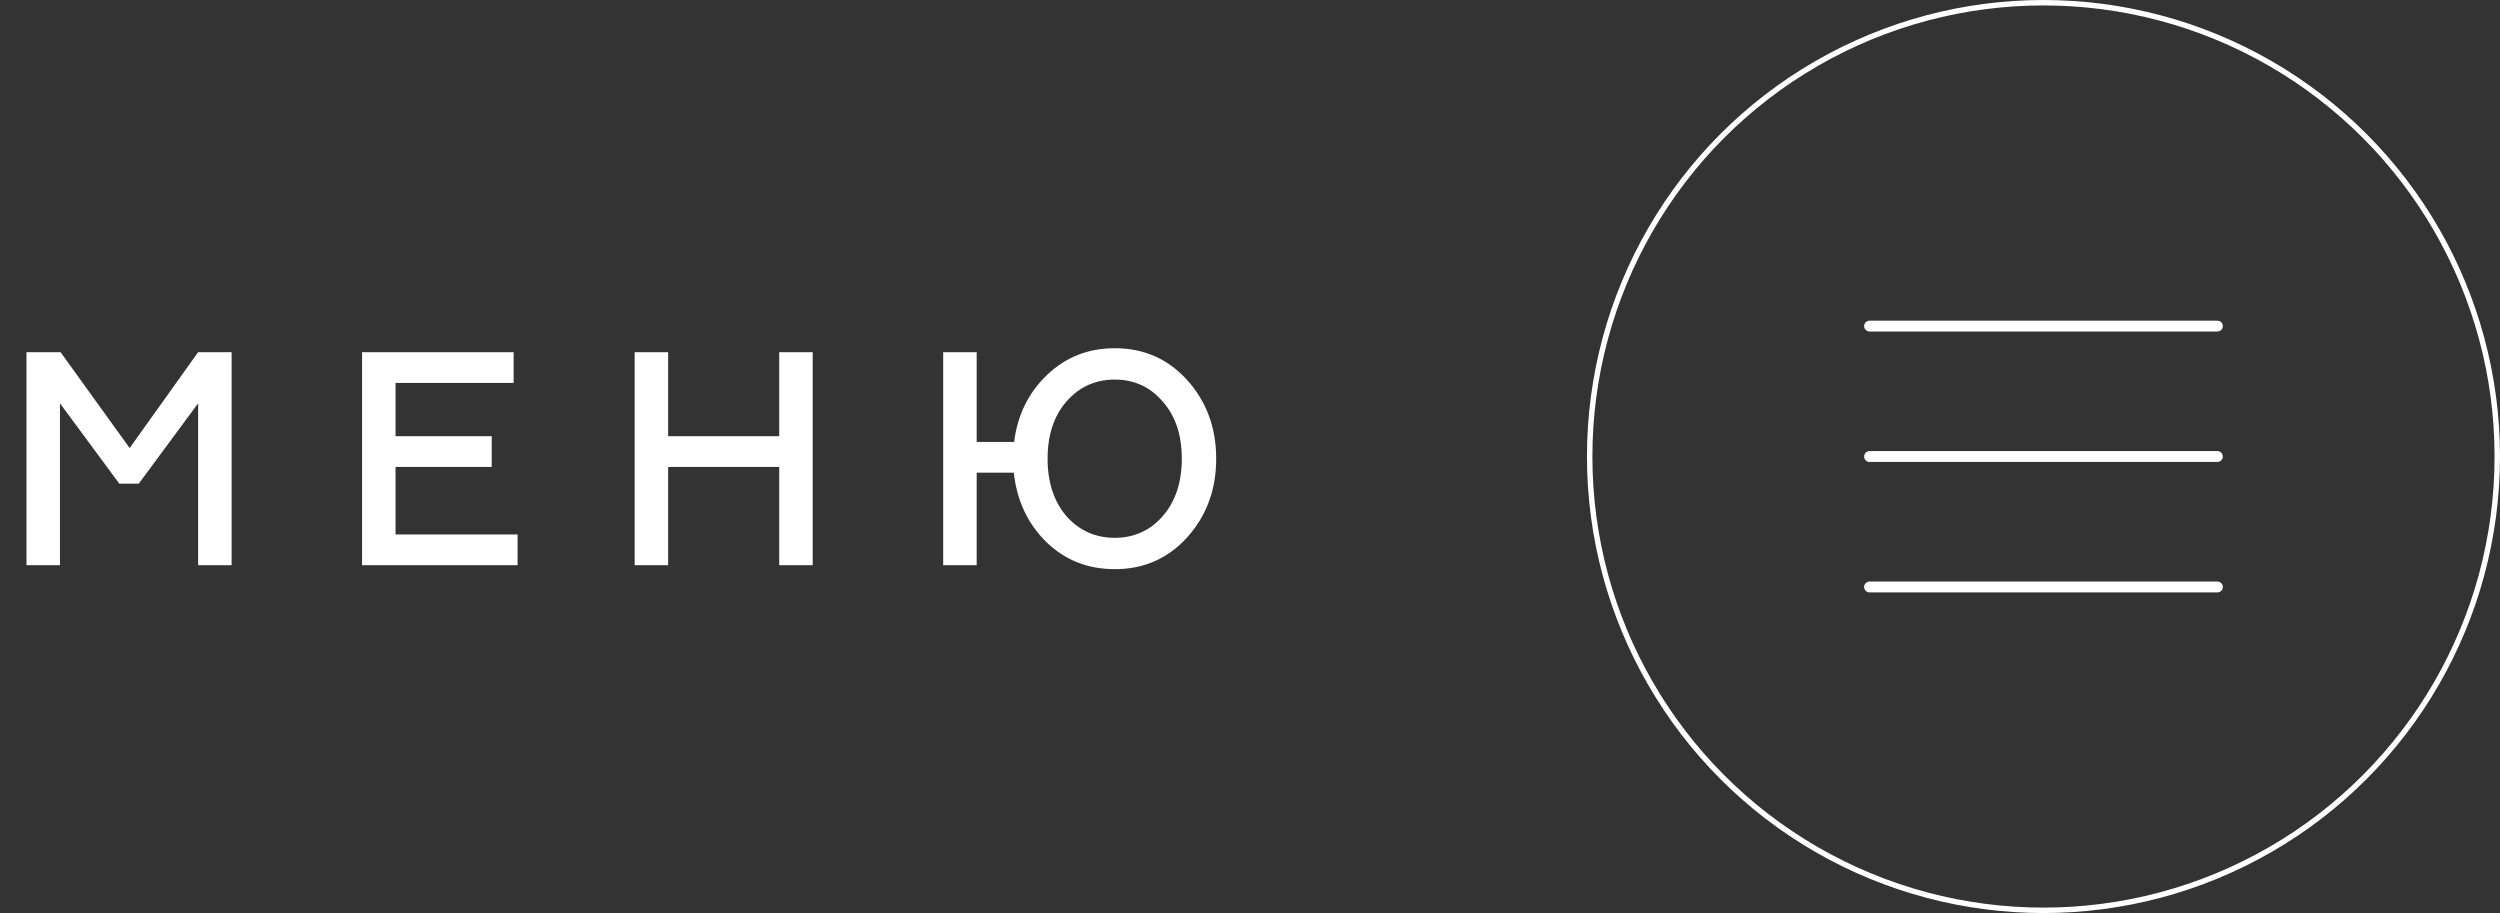 <?xml version="1.0" encoding="UTF-8"?> <svg xmlns="http://www.w3.org/2000/svg" width="460" height="168" viewBox="0 0 460 168" fill="none"><rect x="0" y="0" width="460" height="168" fill="#333333" stroke="none"/> <path d="M11.032 104V74.208L21.952 88.992H25.536L36.456 74.208V104H42.616V64.8H36.456L23.856 82.44L11.144 64.8H4.872V104H11.032ZM95.237 104V98.344H72.781V85.912H90.477V80.256H72.781V70.456H94.509V64.8H66.621V104H95.237ZM122.936 104V85.912H143.376V104H149.536V64.8H143.376V80.256H122.936V64.8H116.776V104H122.936ZM205.132 64.072C200.26 64.072 196.116 65.696 192.7 68.944C189.284 72.192 187.212 76.336 186.596 81.32H179.708V64.8H173.548V104H179.708V86.976H186.54C187.1 92.128 189.116 96.384 192.532 99.744C195.948 103.048 200.148 104.728 205.132 104.728C210.452 104.728 214.932 102.768 218.46 98.848C221.988 94.928 223.78 90.112 223.78 84.4C223.78 78.688 221.988 73.872 218.46 69.952C214.932 66.032 210.452 64.072 205.132 64.072ZM205.132 98.96C201.548 98.96 198.58 97.616 196.228 94.984C193.932 92.296 192.756 88.768 192.756 84.4C192.756 80.032 193.932 76.504 196.228 73.872C198.58 71.184 201.548 69.84 205.132 69.84C208.66 69.84 211.628 71.184 213.924 73.872C216.276 76.504 217.452 80.032 217.452 84.4C217.452 88.768 216.276 92.296 213.924 94.984C211.628 97.616 208.66 98.96 205.132 98.96Z" fill="white"></path> <circle cx="376" cy="84" r="83.5" stroke="white"></circle> <path d="M344 60H408" stroke="white" stroke-width="2" stroke-linecap="round" stroke-linejoin="round"></path> <path d="M344 84H408" stroke="white" stroke-width="2" stroke-linecap="round" stroke-linejoin="round"></path> <path d="M344 108H408" stroke="white" stroke-width="2" stroke-linecap="round" stroke-linejoin="round"></path> </svg> 